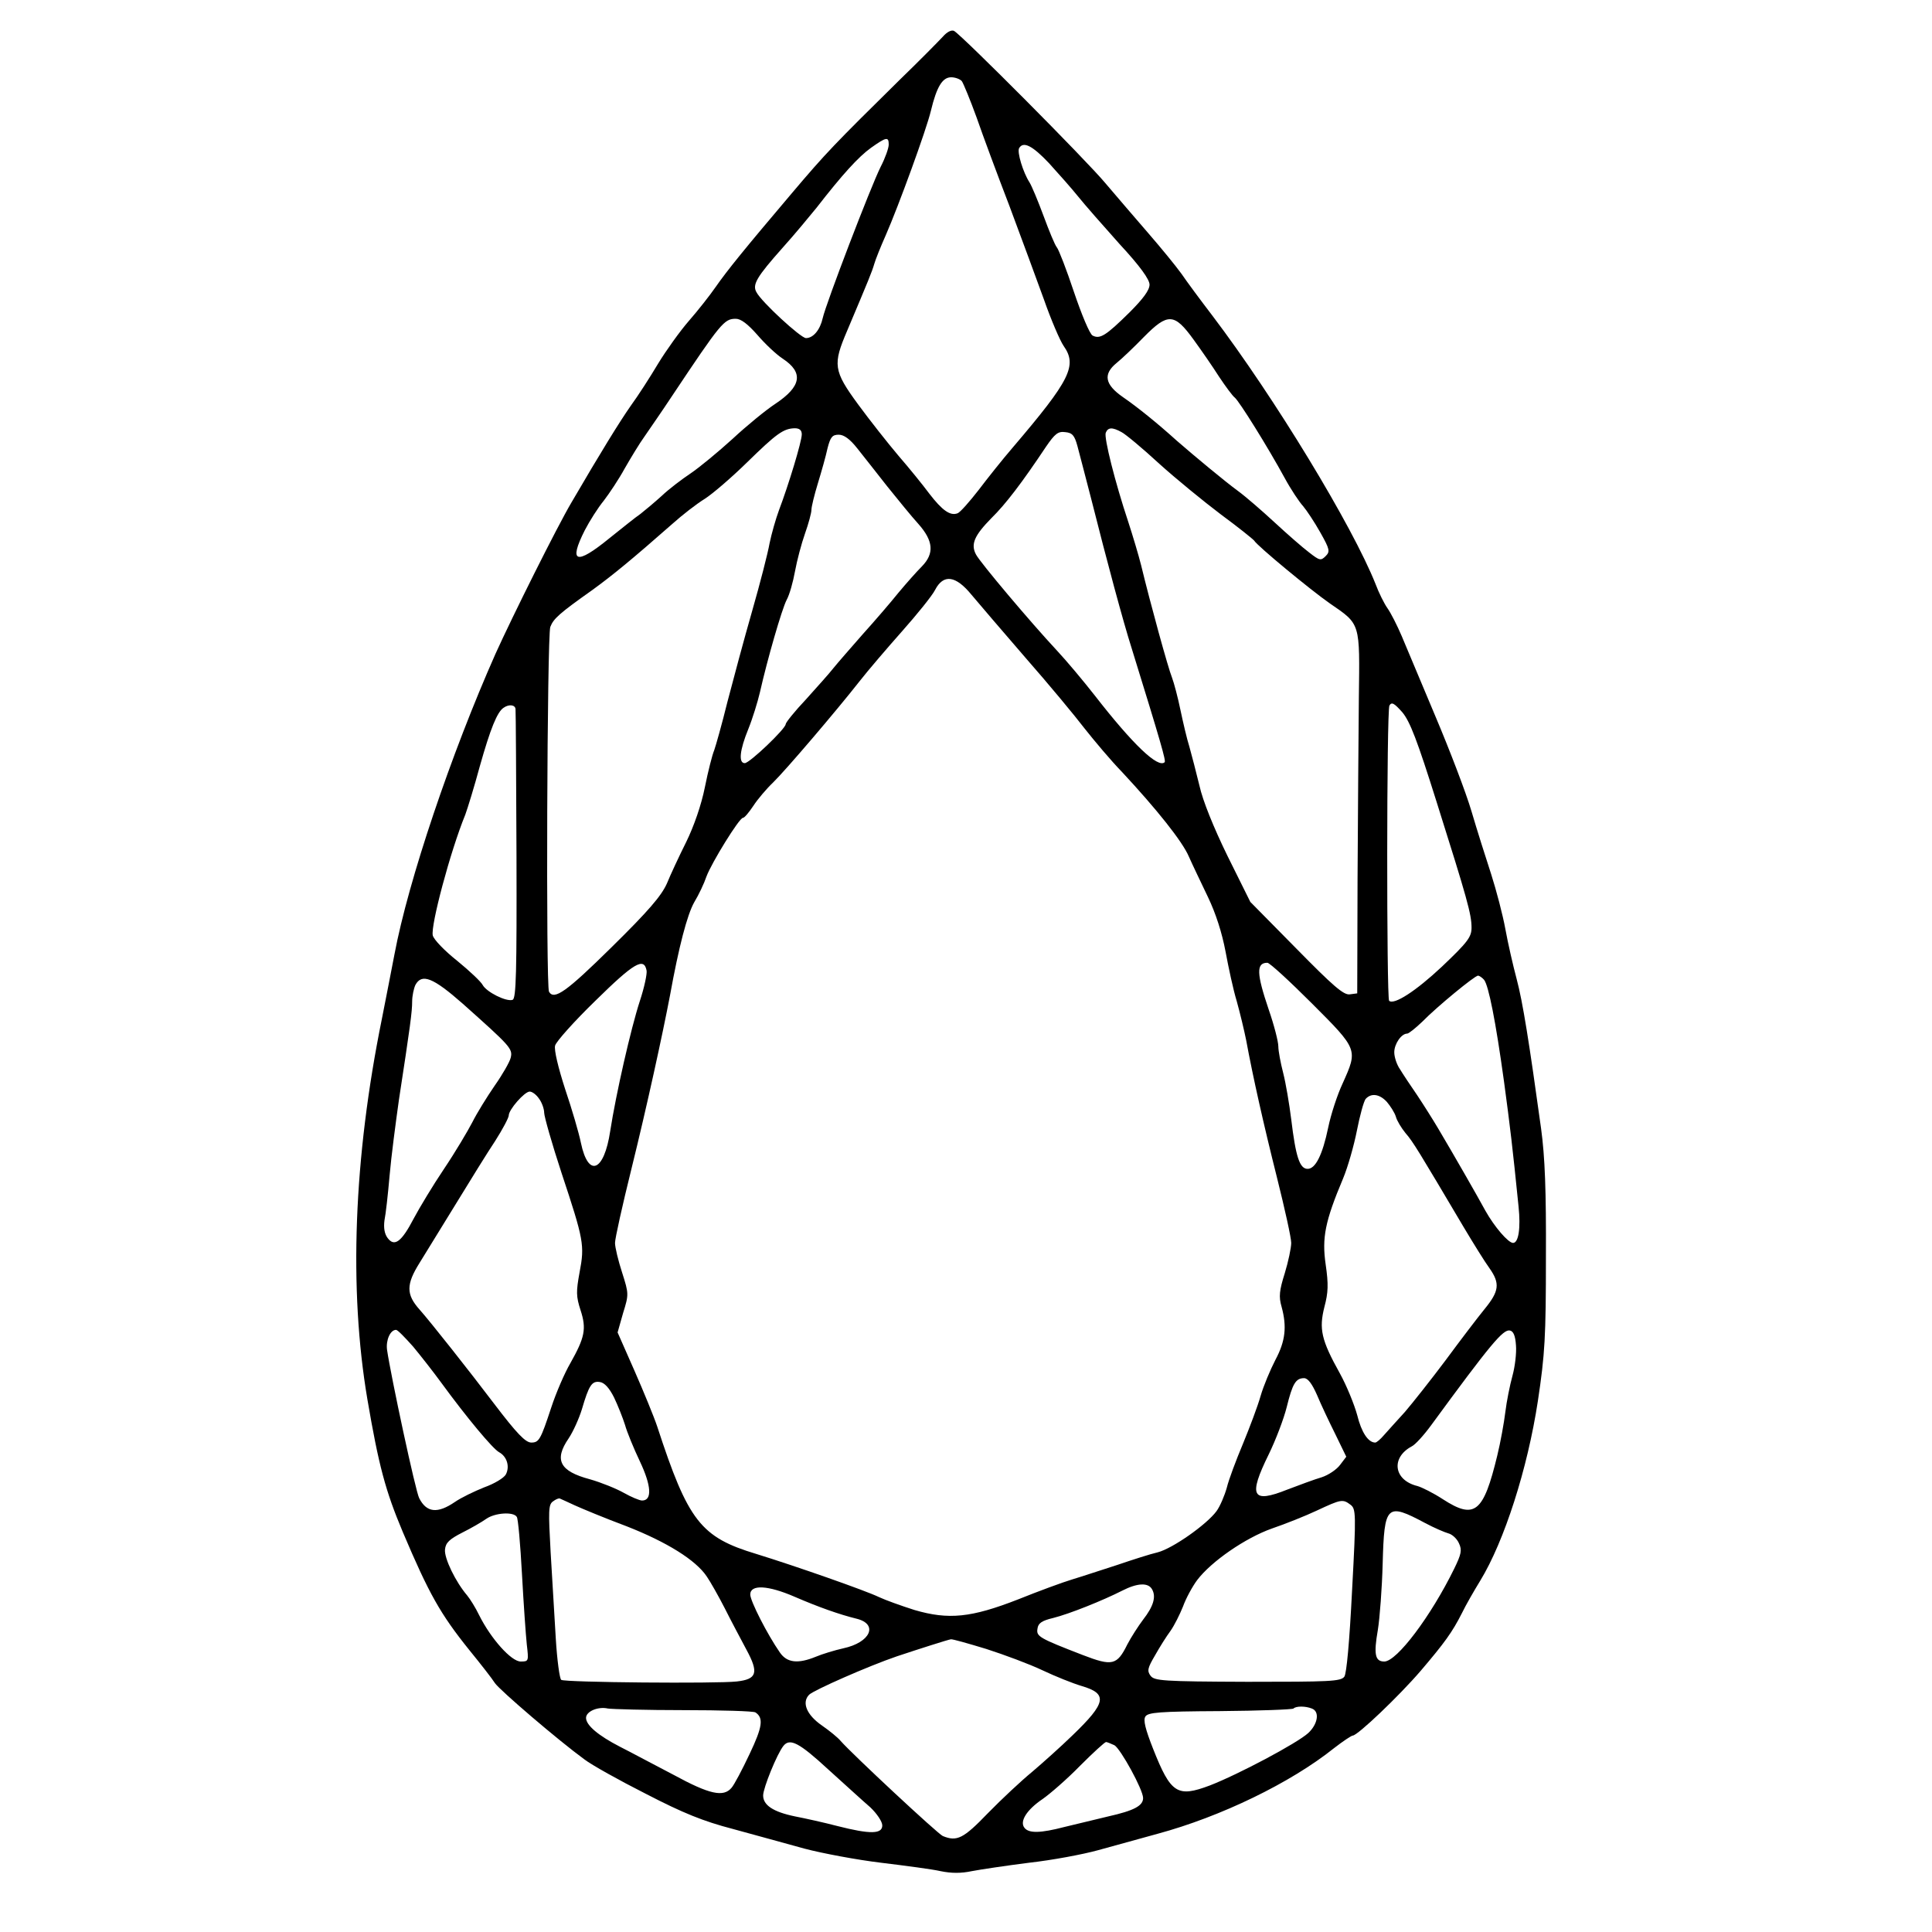 <svg preserveAspectRatio="xMidYMid meet" viewBox="0 0 600 600" height="600pt" width="600pt" xmlns="http://www.w3.org/2000/svg" version="1.0">
<g stroke="none" fill="#000000" transform="translate(0,600) scale(0.1,-0.1)">
<path d="M2928 5886 c-13 -14 -72 -74 -133 -133 -204 -201 -230 -228 -335
-352 -150 -177 -201 -240 -238 -293 -18 -26 -55 -73 -83 -105 -27 -31 -70 -91
-95 -132 -25 -42 -63 -101 -85 -131 -35 -50 -93 -144 -184 -300 -45 -76 -184
-355 -236 -470 -138 -311 -271 -705 -314 -934 -8 -43 -26 -133 -39 -200 -88
-433 -103 -840 -45 -1182 35 -205 56 -284 110 -412 81 -191 116 -254 207 -367
35 -43 71 -89 79 -102 15 -22 197 -178 278 -237 22 -17 108 -65 191 -107 116
-60 178 -85 270 -109 65 -18 165 -45 222 -61 57 -15 164 -35 239 -44 74 -9
158 -20 184 -26 34 -7 64 -7 97 0 26 5 106 17 177 26 72 8 168 26 215 39 47
13 130 36 185 51 196 53 413 158 548 266 27 21 54 39 58 39 15 0 144 123 211
201 75 88 98 120 128 179 12 25 38 70 57 101 75 123 147 348 179 558 22 146
25 200 25 446 1 206 -3 312 -15 400 -37 268 -57 394 -76 465 -11 41 -27 111
-35 155 -8 44 -28 120 -44 170 -16 49 -44 137 -61 195 -17 58 -68 191 -112
295 -44 105 -91 217 -105 250 -14 33 -34 72 -44 86 -10 14 -27 48 -37 75 -72
181 -313 578 -507 834 -36 47 -79 105 -96 130 -18 25 -64 81 -103 126 -39 45
-99 115 -133 155 -58 70 -443 457 -470 473 -8 4 -22 -3 -35 -18z m59 -138 c5
-7 26 -58 46 -113 19 -55 65 -179 102 -275 36 -96 84 -227 107 -290 22 -63 50
-128 61 -144 43 -61 22 -105 -158 -316 -31 -36 -78 -95 -106 -132 -28 -36 -57
-69 -65 -72 -23 -9 -48 9 -88 61 -20 27 -63 80 -96 118 -33 39 -89 110 -125
159 -77 105 -79 124 -34 229 68 161 77 183 84 207 4 14 20 54 36 90 39 89 126
327 140 386 18 75 36 104 63 104 13 0 28 -6 33 -12z m-227 -197 c0 -11 -11
-42 -25 -69 -31 -62 -170 -425 -180 -470 -8 -36 -29 -62 -52 -62 -16 0 -139
113 -154 143 -13 23 1 47 81 137 37 41 84 98 106 125 80 103 130 158 169 186
48 34 55 35 55 10z m498 -58 c29 -32 70 -78 90 -103 20 -25 78 -91 129 -148
64 -69 93 -110 93 -126 0 -17 -20 -44 -62 -86 -74 -73 -92 -84 -115 -72 -9 5
-34 65 -58 136 -23 69 -47 131 -53 138 -6 7 -24 51 -41 97 -17 46 -37 94 -44
105 -20 31 -39 94 -32 106 13 22 41 8 93 -47z m-906 -533 c24 -28 59 -61 79
-74 65 -43 58 -86 -23 -140 -29 -19 -89 -68 -133 -109 -44 -40 -102 -88 -130
-107 -27 -18 -68 -49 -90 -70 -22 -20 -52 -45 -66 -56 -15 -10 -58 -45 -97
-76 -103 -84 -127 -76 -76 25 15 29 41 70 59 92 17 22 47 67 65 100 19 33 46
78 62 100 15 22 54 78 85 125 152 228 162 240 198 240 16 0 37 -16 67 -50z
m1355 -15 c24 -33 60 -85 79 -115 20 -30 42 -60 49 -65 14 -12 101 -151 155
-250 19 -35 45 -74 57 -87 11 -13 35 -49 53 -81 30 -53 31 -60 17 -74 -15 -15
-19 -14 -51 11 -20 15 -68 57 -108 94 -40 37 -91 81 -113 97 -41 30 -136 109
-190 156 -62 56 -123 105 -168 136 -56 39 -62 71 -19 106 15 12 53 48 84 80
75 76 95 75 155 -8z m-1217 -294 c0 -22 -41 -157 -71 -236 -10 -27 -23 -73
-29 -102 -5 -29 -29 -123 -54 -210 -25 -87 -59 -214 -77 -283 -17 -69 -36
-136 -41 -150 -6 -14 -19 -65 -29 -115 -11 -55 -34 -121 -58 -170 -22 -44 -49
-102 -60 -129 -17 -38 -57 -85 -172 -198 -140 -138 -178 -165 -194 -138 -10
16 -6 1106 4 1133 10 26 28 42 131 115 62 45 123 95 248 205 30 27 75 62 101
78 25 16 84 67 131 113 92 90 113 105 148 106 15 0 22 -6 22 -19z m993 7 c12
-6 65 -50 117 -98 52 -47 139 -118 192 -158 53 -39 99 -76 103 -81 9 -16 176
-154 235 -195 96 -66 93 -58 90 -295 -1 -113 -3 -366 -4 -561 l-1 -355 -23 -3
c-19 -3 -52 26 -166 142 l-143 145 -71 143 c-43 88 -77 172 -87 218 -10 41
-24 95 -31 120 -8 25 -20 77 -28 115 -8 39 -20 84 -26 100 -12 29 -68 233 -96
349 -8 32 -26 92 -40 135 -41 123 -76 262 -70 277 7 17 20 18 49 2z m-137 -43
c6 -22 25 -96 43 -165 49 -194 98 -377 126 -465 91 -294 106 -347 102 -352
-20 -20 -98 54 -217 207 -36 46 -88 108 -117 139 -83 89 -239 274 -252 299
-17 32 -5 59 48 113 44 43 95 110 169 221 28 41 38 49 60 46 22 -2 29 -10 38
-43z m-684 -7 c19 -24 61 -77 93 -118 33 -41 76 -94 97 -117 47 -53 50 -92 11
-132 -16 -16 -48 -52 -73 -82 -24 -30 -74 -88 -111 -129 -36 -41 -77 -88 -90
-104 -13 -17 -52 -60 -86 -98 -35 -37 -63 -72 -63 -77 0 -14 -112 -121 -127
-121 -20 0 -16 40 11 106 13 32 29 84 36 114 23 102 68 258 83 287 9 16 20 56
26 89 6 33 20 86 31 117 11 31 20 64 20 74 0 9 9 46 20 82 11 36 25 85 30 109
9 35 15 42 35 42 16 0 35 -14 57 -42z m355 -455 c21 -25 97 -114 168 -196 72
-82 154 -181 183 -219 30 -38 82 -100 117 -136 107 -115 187 -215 207 -262 11
-25 38 -81 59 -125 25 -52 44 -112 55 -170 9 -49 24 -119 35 -155 10 -36 23
-90 29 -120 21 -114 54 -261 96 -428 24 -96 44 -186 44 -202 0 -15 -9 -58 -20
-94 -17 -54 -19 -73 -10 -104 17 -62 12 -107 -19 -165 -16 -31 -37 -81 -46
-112 -9 -32 -34 -98 -55 -149 -21 -50 -44 -111 -50 -136 -7 -25 -21 -58 -32
-73 -30 -41 -136 -116 -183 -128 -22 -5 -78 -23 -125 -39 -47 -15 -110 -36
-140 -45 -30 -9 -106 -37 -168 -62 -146 -57 -216 -64 -322 -33 -41 13 -91 31
-110 40 -41 20 -258 96 -381 134 -173 52 -212 102 -308 396 -10 30 -42 108
-71 174 l-52 118 17 60 c18 58 18 60 -3 126 -12 37 -22 78 -22 92 0 14 23 117
51 230 48 194 97 419 120 540 27 149 53 249 75 288 14 23 31 59 38 80 16 43
102 182 113 182 5 0 19 17 33 38 13 20 41 53 61 72 39 38 196 222 269 315 25
32 84 101 131 154 47 53 94 111 103 129 26 50 64 45 113 -15z m1445 -645 c94
-298 108 -347 108 -389 0 -29 -12 -45 -92 -121 -81 -76 -149 -120 -164 -106
-8 9 -8 903 1 917 7 12 15 7 40 -21 24 -29 46 -86 107 -280z m-2861 290 c1 -7
2 -212 3 -455 1 -362 -1 -444 -12 -448 -19 -7 -81 24 -93 46 -5 10 -41 44 -79
75 -39 31 -73 66 -76 79 -7 30 54 260 101 375 7 19 28 87 45 150 33 117 54
169 74 182 17 12 36 9 37 -4z m407 -812 c2 -10 -7 -53 -21 -95 -28 -86 -74
-288 -92 -404 -19 -126 -68 -146 -91 -36 -6 30 -28 105 -49 167 -21 65 -35
122 -31 135 3 12 59 75 126 140 119 117 150 135 158 93z m2066 -102 c144 -144
143 -143 96 -248 -17 -36 -37 -98 -45 -137 -18 -87 -40 -129 -64 -129 -25 0
-37 38 -51 154 -6 48 -17 113 -25 144 -8 31 -15 68 -15 82 0 15 -13 66 -30
115 -38 112 -39 145 -4 145 7 0 69 -57 138 -126z m535 73 c14 -18 36 -128 62
-317 19 -141 26 -199 45 -387 7 -67 0 -113 -17 -113 -15 0 -58 50 -86 100 -25
46 -96 170 -147 256 -16 27 -45 73 -65 103 -20 29 -44 65 -53 80 -10 14 -18
38 -18 53 0 26 22 58 40 58 5 0 26 17 47 37 46 47 163 143 173 143 4 0 13 -6
19 -13z m-3172 -74 c148 -132 156 -140 149 -168 -3 -13 -26 -53 -50 -87 -24
-35 -55 -85 -69 -113 -14 -27 -53 -93 -88 -145 -35 -52 -77 -122 -94 -154 -38
-73 -60 -89 -81 -61 -10 13 -13 32 -10 55 4 19 11 82 16 140 5 58 19 164 29
235 35 228 41 273 41 305 0 17 5 40 10 51 20 37 55 23 147 -58z m237 -295 c9
-12 16 -32 16 -44 0 -11 24 -96 54 -187 69 -208 72 -224 56 -308 -11 -60 -11
-75 3 -118 19 -58 13 -85 -32 -165 -17 -29 -44 -91 -59 -137 -33 -100 -38
-109 -62 -109 -18 0 -45 28 -115 120 -78 103 -199 256 -232 293 -42 47 -42 78
0 145 17 28 68 110 112 182 44 72 99 161 123 197 23 36 42 72 42 79 0 18 49
74 65 74 8 0 21 -10 29 -22z m2633 -10 c11 -13 24 -33 28 -46 3 -12 17 -35 30
-51 23 -26 42 -58 180 -291 31 -52 67 -110 81 -129 33 -47 30 -71 -16 -127
-22 -27 -76 -98 -121 -159 -45 -60 -102 -132 -126 -160 -25 -27 -54 -60 -65
-72 -11 -13 -23 -23 -27 -23 -22 0 -43 32 -56 85 -9 33 -33 92 -54 130 -58
104 -65 138 -48 206 12 45 13 70 4 132 -12 83 -2 134 54 267 15 36 34 103 43
149 9 46 21 90 27 98 17 19 43 16 66 -9z m-3024 -760 c24 -29 64 -80 88 -113
79 -108 159 -204 179 -215 24 -13 34 -44 21 -69 -6 -11 -36 -29 -67 -40 -30
-12 -72 -32 -92 -46 -53 -36 -87 -33 -110 12 -11 19 -88 379 -100 461 -4 30
10 62 28 62 5 0 28 -24 53 -52z m3425 4 c2 -24 -3 -66 -11 -95 -8 -29 -18 -79
-22 -112 -4 -33 -15 -94 -25 -135 -43 -178 -70 -200 -169 -136 -29 19 -65 37
-79 41 -74 18 -83 88 -18 123 11 5 38 35 60 65 186 254 224 299 245 295 11 -2
17 -16 19 -46z m-618 -154 c12 -29 38 -84 57 -122 l34 -70 -19 -25 c-10 -14
-36 -32 -58 -39 -21 -6 -69 -24 -106 -38 -110 -44 -122 -21 -58 109 22 45 47
111 56 147 18 73 28 90 54 90 12 0 25 -18 40 -52z m-2183 -8 c12 -25 27 -63
34 -85 6 -22 27 -73 46 -113 36 -76 39 -122 7 -122 -8 0 -34 11 -57 24 -23 13
-70 32 -105 42 -94 25 -112 60 -66 127 14 21 32 61 41 90 22 75 31 89 56 85
14 -2 29 -18 44 -48z m-122 -335 c22 -10 94 -40 161 -65 125 -49 215 -105 249
-156 11 -16 36 -60 56 -99 19 -38 50 -96 67 -128 39 -72 33 -92 -30 -99 -62
-7 -533 -3 -545 5 -5 3 -13 62 -17 129 -4 68 -11 188 -16 268 -7 127 -7 147 7
157 9 7 19 11 22 9 3 -1 24 -11 46 -21z m2409 2 c17 -13 18 -26 5 -266 -8
-159 -17 -258 -24 -268 -11 -15 -46 -16 -301 -16 -264 1 -289 3 -301 19 -11
15 -9 24 14 63 14 25 36 60 48 76 12 17 29 51 39 76 9 25 29 62 44 82 44 58
150 131 232 160 41 14 104 39 140 56 75 35 80 36 104 18z m232 -57 c28 -15 61
-29 72 -32 12 -3 27 -17 33 -31 10 -21 7 -34 -15 -79 -72 -147 -178 -288 -217
-288 -29 0 -33 23 -20 98 6 37 13 130 15 206 5 183 12 190 132 126z m-2821 19
c4 -5 11 -85 16 -177 5 -92 12 -191 15 -219 6 -52 6 -53 -19 -53 -29 0 -92 70
-129 144 -11 23 -28 50 -37 61 -36 42 -72 116 -69 143 2 21 14 32 53 52 28 14
61 33 75 43 27 19 85 23 95 6z m1973 -225 c13 -23 4 -53 -28 -94 -15 -20 -37
-54 -49 -77 -32 -65 -47 -68 -138 -33 -137 53 -145 58 -141 82 2 17 14 25 48
33 52 13 156 55 215 85 47 24 81 26 93 4z m-1110 -23 c74 -32 139 -55 192 -68
69 -17 43 -74 -41 -92 -27 -6 -66 -18 -85 -26 -56 -23 -90 -19 -112 13 -39 56
-92 160 -92 180 0 32 55 29 138 -7z m595 -162 c56 -18 134 -47 174 -66 40 -19
95 -41 122 -49 82 -24 77 -52 -28 -153 -36 -35 -93 -86 -126 -114 -33 -27 -95
-85 -137 -128 -76 -79 -96 -89 -140 -71 -15 6 -281 254 -317 295 -9 11 -35 32
-58 48 -48 33 -64 72 -40 96 14 14 184 89 272 119 69 23 160 52 168 53 5 1 54
-13 110 -30z m-940 -190 c117 0 217 -3 223 -7 26 -17 22 -45 -18 -129 -23 -49
-48 -96 -56 -105 -25 -30 -68 -21 -180 40 -60 31 -134 71 -166 87 -68 35 -106
67 -106 90 0 20 37 36 68 29 13 -2 119 -5 235 -5z m1951 5 c25 -9 19 -48 -11
-76 -35 -32 -218 -129 -306 -163 -101 -38 -121 -25 -176 114 -24 61 -31 89
-24 100 8 13 43 16 232 17 122 1 225 5 228 8 8 8 37 8 57 0z m-1502 -189 c51
-46 110 -100 131 -118 20 -19 37 -44 37 -56 0 -27 -37 -28 -139 -2 -42 11
-101 24 -132 30 -68 14 -99 35 -99 65 0 23 43 129 63 154 20 25 49 10 139 -73z
m889 75 c19 -11 89 -138 89 -164 0 -24 -28 -39 -108 -57 -42 -10 -104 -25
-137 -33 -73 -19 -109 -20 -123 -3 -17 20 7 57 56 90 23 16 76 62 116 103 41
41 77 74 81 74 3 0 15 -5 26 -10z"></path>
</g>
</svg>

